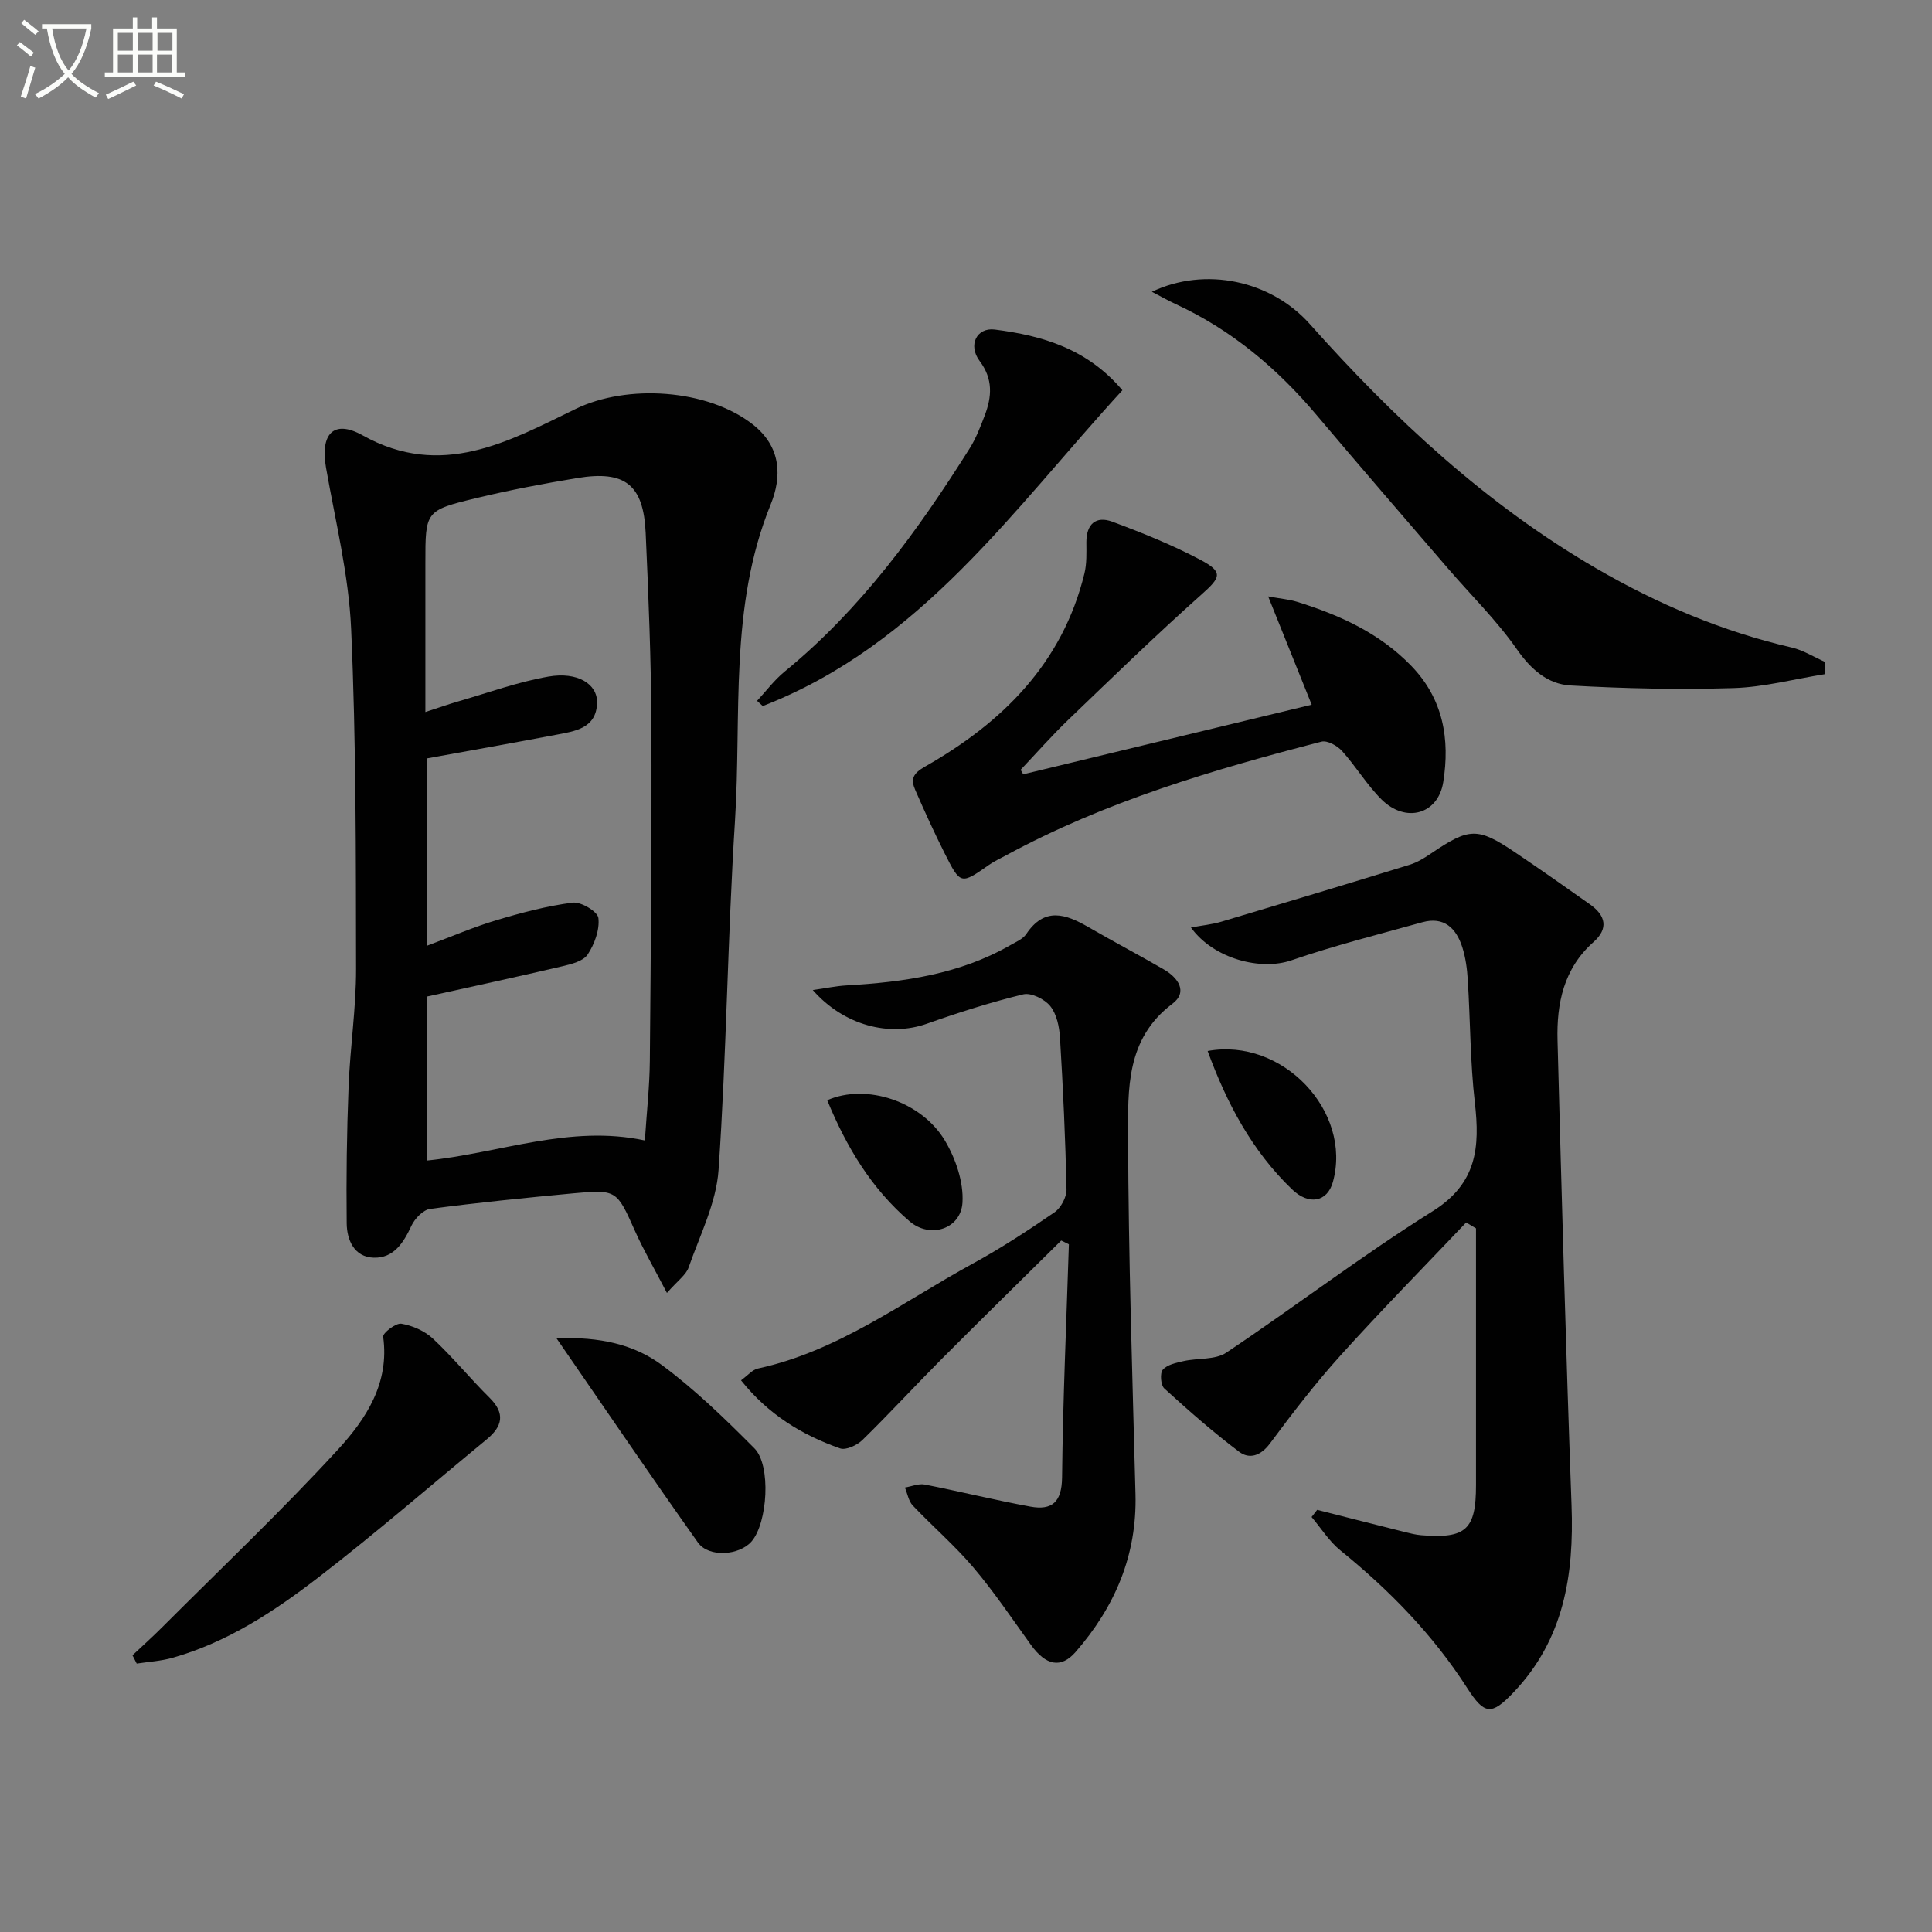 <svg enable-background="new 0 0 400 400" viewBox="0 0 400 400" xmlns="http://www.w3.org/2000/svg"><rect x="0" y="0" width="400" height="400" fill="#808080" stroke="none"/><path d="m6.4 11.7c-1-.8-1.9-1.6-2.9-2.3l.6-.7c.9.7 1.9 1.4 2.9 2.2zm-2.1 8.3c.7-2.1 1.4-4.2 2-6.4.2.1.6.3 1 .4-.7 2.3-1.3 4.4-1.9 6.4zm3-12.8c-1.1-.9-2.1-1.7-2.9-2.4l.6-.7c1 .8 2 1.5 3 2.4zm1.4-1.3v-.9h10.2v.9c-.9 4.2-2.3 7.3-4.1 9.4 1.3 1.4 3.2 2.7 5.7 4-.2.2-.4.5-.7.9-2.5-1.4-4.4-2.7-5.7-4.2-1.4 1.5-3.5 3-6.1 4.4 0 0 0 0-.1-.1-.3-.4-.5-.7-.7-.8 2.7-1.3 4.7-2.8 6.2-4.2-1.8-2.2-3-5.3-3.7-9.4zm9.2 0h-7.1c.6 3.8 1.7 6.7 3.4 8.7 1.7-2 2.9-4.8 3.7-8.7z" fill="#fbfcfa"/><path d="m31.6 3.6h.9v2.3h4.1v9.1h1.7v.9h-16.6v-.9h1.7v-9.1h4.1v-2.3h.9v2.3h3.1v-2.3zm-4 13.3.6.8c-1.9.9-3.8 1.9-5.8 2.8-.2-.3-.3-.6-.5-.9 2-.9 3.9-1.8 5.7-2.7zm-3.2-10.1v3.7h3.1v-3.7zm0 4.5v3.7h3.1v-3.7zm4.1-4.5v3.7h3.1v-3.7zm0 4.5v3.7h3.1v-3.7zm9.1 9.1c-2.1-1.1-4.1-2-5.8-2.7l.5-.8c2.2.9 4.1 1.8 5.8 2.6zm-1.9-13.6h-3.1v3.7h3.1zm-3.2 4.5v3.7h3.1v-3.7z" fill="#fbfcfa"/><g fill="#010101"><path d="m138.08 267.69c-2.64-5.09-4.86-8.9-6.65-12.91-3.71-8.32-3.78-8.55-12.67-7.72-9.91.93-19.83 1.92-29.7 3.23-1.45.19-3.19 2.01-3.88 3.49-1.64 3.54-3.68 6.73-7.8 6.61-4.04-.12-5.56-3.65-5.6-7.1-.11-9.43.02-18.86.39-28.28.31-8.13 1.56-16.25 1.55-24.37-.04-23.47.02-46.97-1.02-70.4-.49-11.19-3.25-22.3-5.2-33.4-1.22-6.95 1.53-10.08 7.57-6.71 16.36 9.14 30.26 1.26 44.15-5.48 10.6-5.15 27.14-4.14 36.56 3.17 6.07 4.71 6.08 10.97 3.78 16.62-8.65 21.23-6 43.6-7.39 65.51-1.53 24.06-1.74 48.21-3.4 72.26-.47 6.85-3.87 13.53-6.2 20.2-.53 1.54-2.22 2.69-4.49 5.28zm-49.74-110.66v38.8c5.17-1.93 9.71-3.9 14.43-5.31 5.18-1.55 10.46-2.95 15.79-3.64 1.72-.22 5.17 1.85 5.33 3.18.29 2.44-.8 5.41-2.22 7.56-.91 1.38-3.38 2-5.27 2.44-9.29 2.18-18.63 4.19-28.02 6.27v33.95c15.2-1.55 29.61-7.49 45.13-4.16.39-5.93.98-11.2 1.03-16.48.21-23.31.42-46.61.32-69.92-.06-13.13-.59-26.26-1.18-39.38-.45-9.98-4.26-13-14.14-11.37-7.02 1.16-14.03 2.49-20.95 4.16-10.56 2.55-10.52 2.7-10.52 13.45v30.84c2.77-.9 4.78-1.62 6.83-2.21 6.2-1.79 12.33-4.03 18.65-5.13 6.03-1.05 10.17 1.53 10.07 5.44-.15 5.3-4.59 5.87-8.5 6.61-8.92 1.7-17.86 3.27-26.78 4.9z"/><path d="m272.71 312.6c6.05 1.53 12.1 3.08 18.15 4.59 1.12.28 2.26.57 3.41.66 9.24.75 11.32-1.16 11.32-10.35 0-15.99 0-31.98 0-47.97 0-1.74 0-3.47 0-5.21-.68-.41-1.36-.81-2.04-1.22-8.68 9.15-17.53 18.14-25.97 27.49-5.23 5.79-10 12.01-14.66 18.28-1.91 2.57-4.26 3.29-6.36 1.71-5.4-4.06-10.5-8.55-15.5-13.11-.75-.68-.94-3.18-.31-3.89.93-1.05 2.78-1.44 4.31-1.78 2.94-.66 6.52-.21 8.82-1.74 14.37-9.6 28.12-20.14 42.75-29.3 9.18-5.75 9.78-13.25 8.72-22.48-.97-8.4-.93-16.91-1.46-25.37-.14-2.3-.45-4.66-1.15-6.84-1.26-3.89-3.77-6.37-8.25-5.13-9.08 2.52-18.24 4.83-27.13 7.89-6.29 2.17-16.07-.26-20.79-6.8 2.35-.44 4.38-.63 6.29-1.2 13.01-3.87 26.01-7.79 38.99-11.79 1.56-.48 3.04-1.39 4.41-2.32 7.94-5.39 9.64-5.48 17.39-.27 5.24 3.53 10.41 7.16 15.56 10.81 3.21 2.27 3.88 4.98.7 7.79-6.17 5.47-7.65 12.71-7.44 20.37.85 32.08 1.73 64.16 2.9 96.23.53 14.46-1.58 27.81-12.05 38.78-4.55 4.77-5.99 4.6-9.56-.95-7.07-11.02-16.1-20.27-26.26-28.5-2.32-1.88-3.98-4.58-5.95-6.9.38-.47.77-.97 1.16-1.48z"/><path d="m219.71 256.84c-8.24 8.16-16.53 16.28-24.72 24.5-5.52 5.54-10.82 11.31-16.41 16.78-1.12 1.1-3.44 2.19-4.67 1.75-7.9-2.78-14.88-7.04-20.49-14.09 1.42-1.02 2.35-2.2 3.49-2.44 16.64-3.6 30.03-13.82 44.54-21.75 5.82-3.18 11.41-6.84 16.88-10.6 1.32-.91 2.51-3.14 2.48-4.73-.23-10.47-.71-20.94-1.35-31.4-.14-2.26-.67-4.88-2.01-6.55-1.16-1.45-3.96-2.84-5.6-2.44-6.76 1.64-13.42 3.77-19.98 6.09-7.73 2.74-17.14.37-23.59-6.98 2.7-.38 4.82-.84 6.96-.96 11.86-.68 23.46-2.31 33.99-8.36 1.15-.66 2.56-1.25 3.25-2.28 3.77-5.64 8.15-4.16 12.83-1.45 5.17 2.99 10.46 5.78 15.63 8.77 2.98 1.72 5.06 4.66 1.78 7.13-9.62 7.23-9.19 17.73-9.16 27.66.07 24.62.89 49.23 1.53 73.85.33 12.65-4.25 23.33-12.41 32.7-3 3.43-6.13 2.84-9.27-1.53-3.88-5.39-7.59-10.92-11.87-15.97-3.86-4.56-8.45-8.5-12.57-12.85-.87-.92-1.09-2.46-1.62-3.71 1.38-.23 2.83-.87 4.12-.62 7.31 1.43 14.54 3.23 21.86 4.57 4.47.82 6.5-.93 6.56-6.03.17-16.1.9-32.19 1.41-48.28-.53-.28-1.06-.53-1.59-.78z"/><path d="m211.85 160.31c19.91-4.81 39.82-9.61 59.72-14.41-2.96-7.37-5.8-14.43-9.01-22.42 2.6.48 4.36.61 5.99 1.12 8.81 2.74 17.07 6.46 23.65 13.27 6.62 6.85 8.02 15.17 6.61 24.05-1.06 6.7-7.77 8.58-12.78 3.6-3.04-3.03-5.29-6.84-8.18-10.04-.98-1.09-3.05-2.24-4.25-1.93-22.51 5.82-44.77 12.39-65.35 23.56-1.17.63-2.39 1.19-3.48 1.95-5.84 4.09-5.9 4.15-9.2-2.41-2.16-4.3-4.16-8.68-6.08-13.1-.96-2.21-.56-3.37 2.1-4.88 15.97-9.08 28.39-21.36 32.93-39.94.5-2.06.41-4.29.4-6.45-.01-3.78 1.97-5.53 5.37-4.27 6.19 2.3 12.37 4.79 18.2 7.87 4.86 2.57 4.26 3.66.26 7.21-9.43 8.4-18.5 17.22-27.61 25.97-3.42 3.29-6.56 6.87-9.83 10.32.18.32.36.63.54.93z"/><path d="m377.75 139.59c-6.29 1-12.55 2.68-18.86 2.87-11.23.34-22.51.1-33.74-.54-4.7-.27-8.18-3.31-11.1-7.5-4.16-5.96-9.45-11.14-14.22-16.68-9.1-10.58-18.24-21.13-27.24-31.8-8.14-9.66-17.58-17.61-29.11-22.95-1.56-.72-3.07-1.58-5-2.58 11.08-5.28 24.68-2.33 32.7 6.68 17.46 19.59 36.49 37.34 59.33 50.6 12.69 7.37 26.08 13.05 40.44 16.37 2.41.56 4.63 1.98 6.93 3-.03.84-.08 1.68-.13 2.53z"/><path d="m27.43 342.71c2.07-1.95 4.19-3.84 6.19-5.85 12.2-12.21 24.75-24.11 36.42-36.82 5.74-6.26 10.63-13.68 9.29-23.28-.11-.77 2.63-2.89 3.77-2.7 2.3.39 4.82 1.49 6.52 3.08 4.12 3.85 7.71 8.26 11.72 12.23 3.32 3.28 2.7 5.94-.59 8.65-11.55 9.5-22.86 19.33-34.7 28.46-9.2 7.1-18.96 13.54-30.36 16.76-2.38.67-4.92.81-7.38 1.19-.3-.58-.59-1.15-.88-1.72z"/><path d="m156.74 145.1c1.88-2.02 3.56-4.29 5.68-6.03 15.81-12.93 27.6-29.17 38.36-46.27 1.31-2.09 2.21-4.46 3.1-6.79 1.48-3.88 1.75-7.54-1.05-11.26-2.47-3.28-.62-6.99 3.12-6.52 9.87 1.25 19.19 3.99 26.43 12.57-22.51 24.53-41.69 52.66-74.46 65.38-.39-.36-.78-.72-1.18-1.08z"/><path d="m115.21 277.07c9.08-.34 16.11 1.32 21.82 5.55 6.88 5.09 13.1 11.15 19.16 17.24 3.51 3.53 2.72 15.45-.58 19.27-2.53 2.92-8.86 3.4-11.12.22-9.67-13.62-19.05-27.45-29.28-42.28z"/><path d="m171.27 227.79c8.09-3.55 19.52.23 24.37 8.36 2.23 3.74 3.89 8.62 3.63 12.84-.34 5.47-6.69 7.52-10.95 3.87-7.82-6.69-13.03-15.28-17.05-25.07z"/><path d="m250.03 217.6c15.47-2.85 29.98 12.49 25.93 27.12-1.15 4.15-4.97 4.88-8.46 1.52-8.33-8-13.53-17.89-17.47-28.64z"/></g></svg>